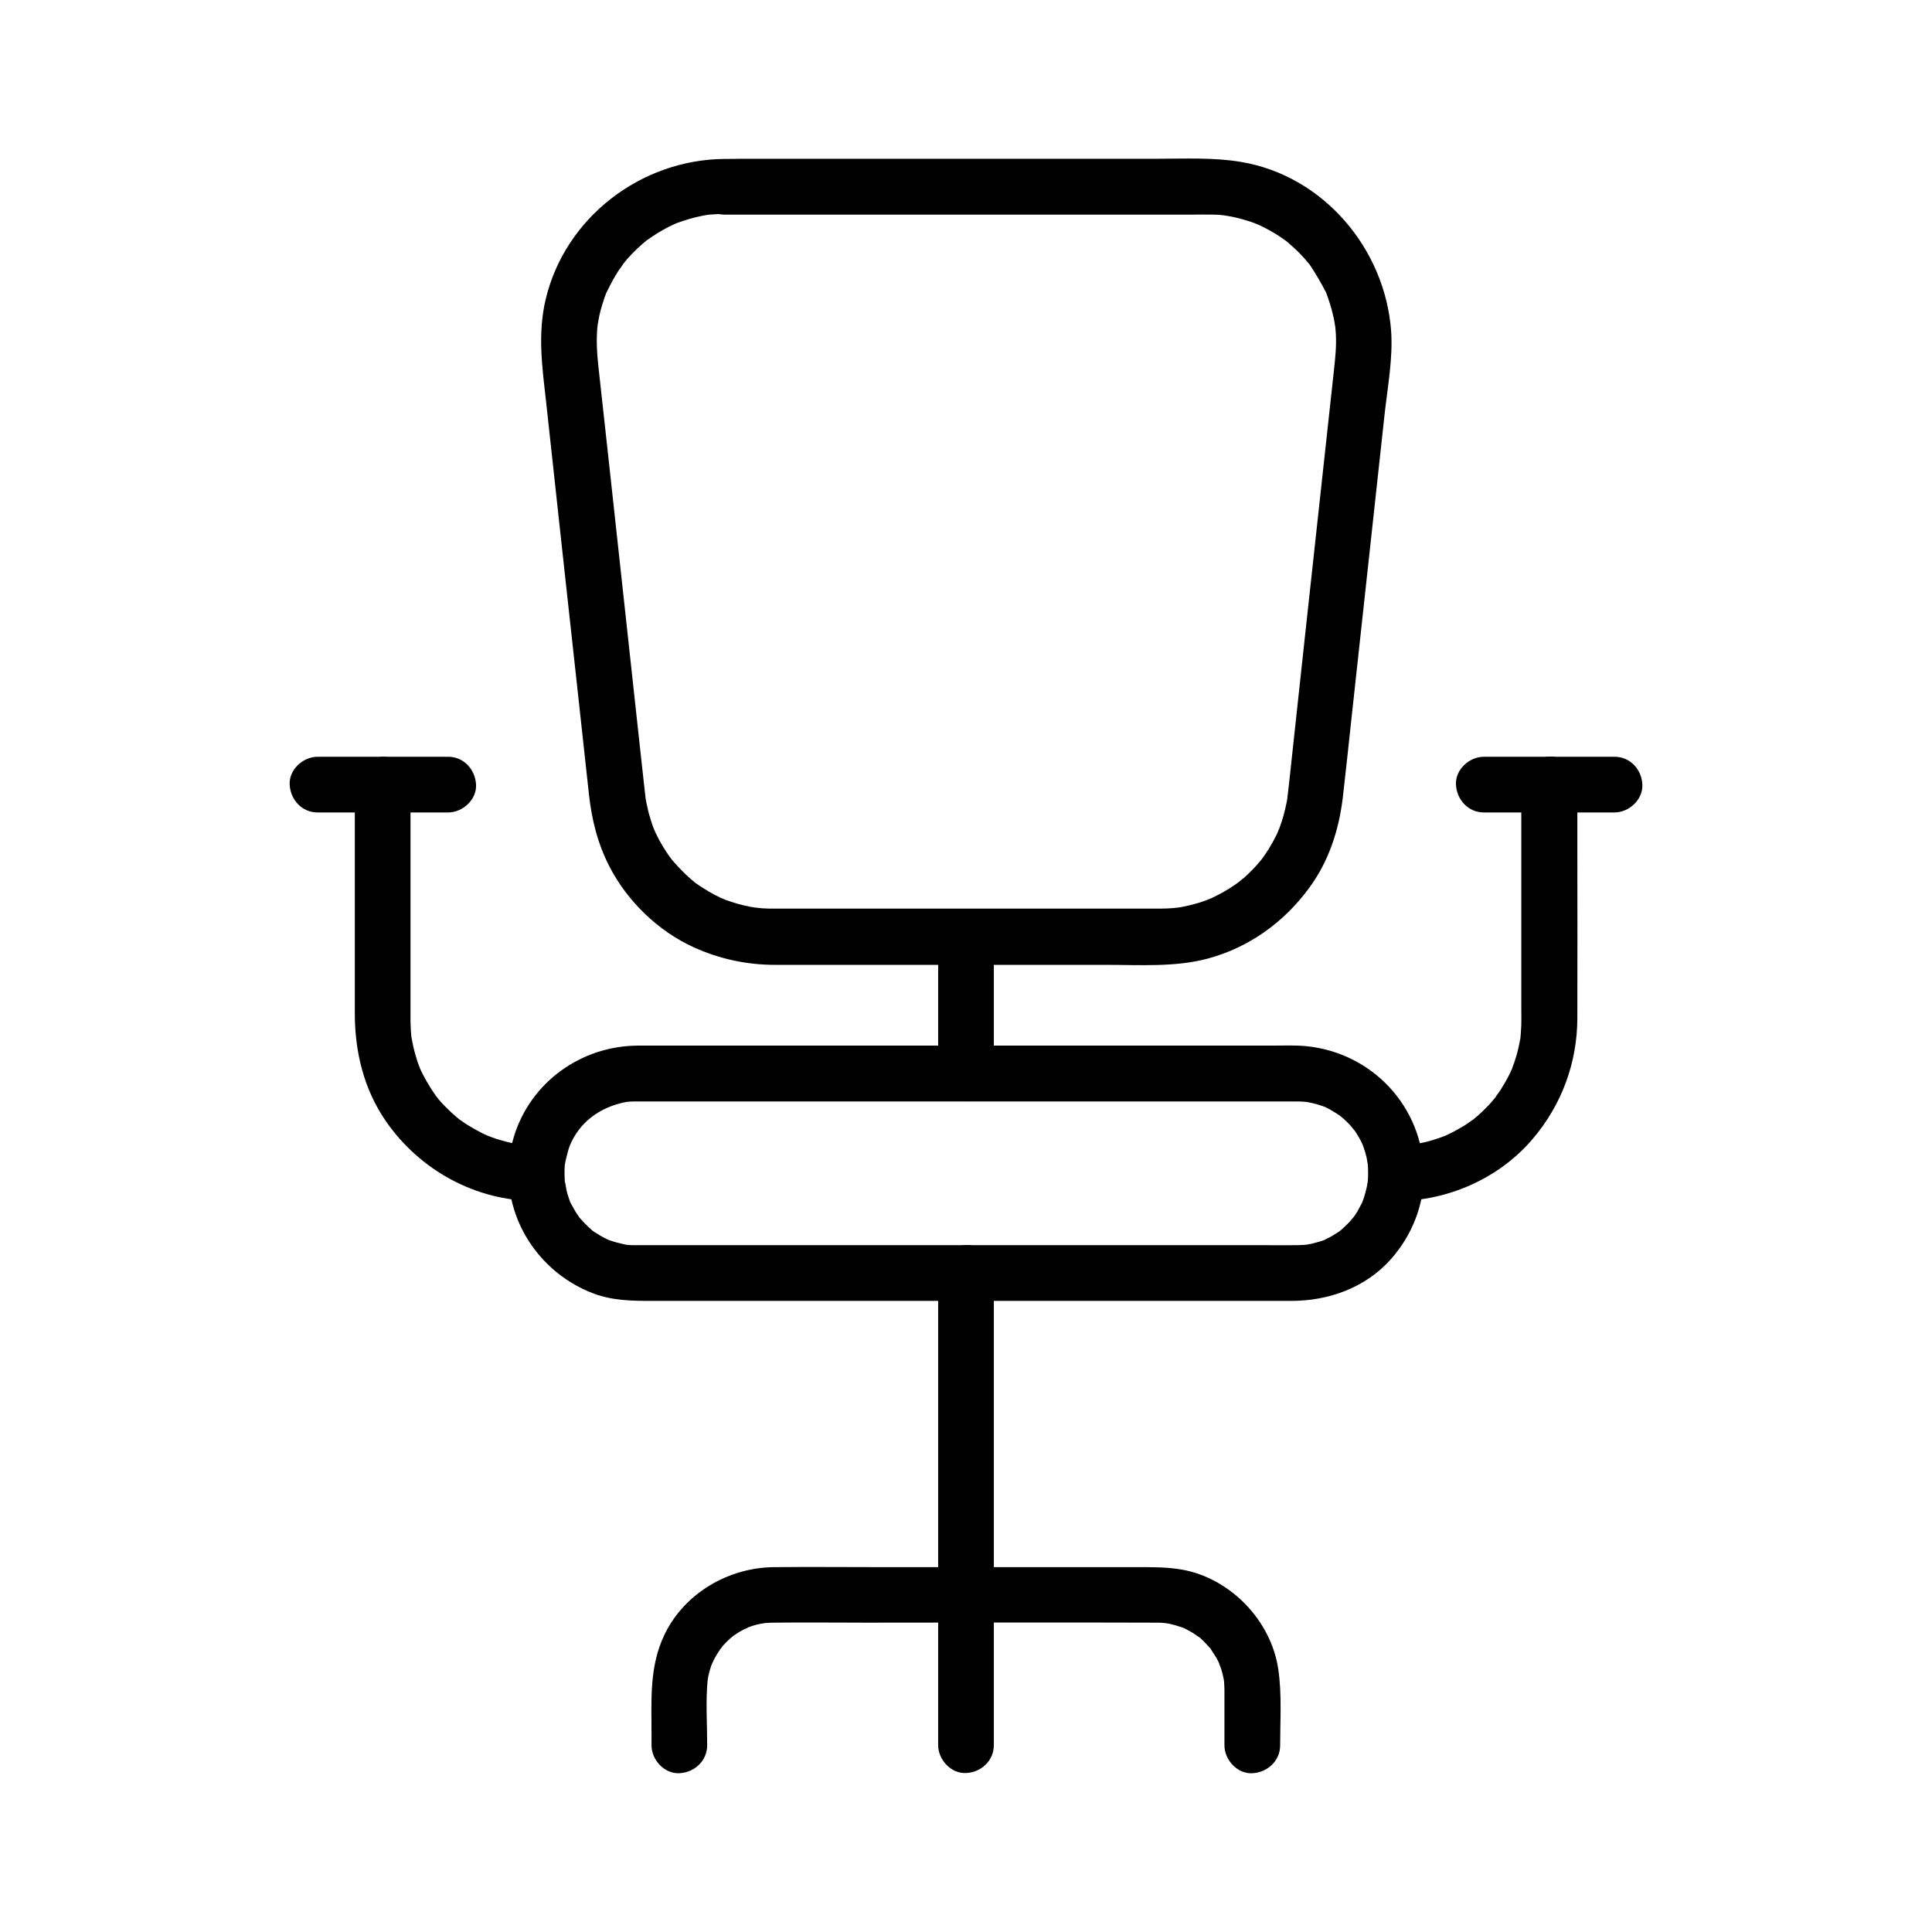 <?xml version="1.0" encoding="UTF-8"?>
<!-- Uploaded to: SVG Repo, www.svgrepo.com, Generator: SVG Repo Mixer Tools -->
<svg fill="#000000" width="800px" height="800px" version="1.1" viewBox="144 144 512 512" xmlns="http://www.w3.org/2000/svg">
 <g>
  <path d="m335.94 186.12c-22.09 0.195-42.164 15.5-47.332 37.195-2.164 9.152-0.934 17.91 0.098 27.012 2.856 26.273 5.707 52.547 8.609 78.867 0.934 8.414 1.82 16.828 2.754 25.238 0.738 6.789 2.312 13.137 5.461 19.238 4.773 9.25 12.941 17.121 22.387 21.402 6.887 3.102 14.023 4.625 21.551 4.625h9.594 38.523 39.754c8.855 0 18.156 0.641 26.766-1.672 10.824-2.902 20.121-9.594 26.715-18.547 5.312-7.133 8.02-15.5 9.055-24.254 0.836-7.184 1.574-14.367 2.363-21.598 2.902-26.668 5.805-53.285 8.707-79.949 0.789-7.133 2.215-14.711 1.723-21.895-1.574-21.797-17.91-41.23-39.805-44.871-7.281-1.23-14.809-0.836-22.188-0.836h-37.246-73.113c-1.473 0.043-2.902 0.043-4.375 0.043-3.836 0-7.578 3.394-7.379 7.379 0.195 3.984 3.246 7.379 7.379 7.379h54.023 70.16c1.77 0 3.543-0.051 5.312 0 0.688 0 1.379 0.051 2.066 0.098-0.051 0 2.164 0.246 1.031 0.098-1.082-0.148 1.082 0.195 1.031 0.195 0.641 0.098 1.328 0.246 1.969 0.395 1.082 0.246 2.117 0.543 3.199 0.887 0.641 0.195 1.23 0.395 1.871 0.641 0.297 0.098 2.066 0.887 0.641 0.246 2.164 0.984 4.231 2.117 6.199 3.445 0.344 0.246 0.688 0.492 1.031 0.738 1.723 1.18-1.031-0.934 0.543 0.395 0.984 0.836 1.918 1.672 2.856 2.559 0.738 0.738 1.477 1.523 2.164 2.312 0.441 0.492 0.836 0.984 1.23 1.477-0.836-1.082-0.148-0.195 0 0.051 1.426 2.164 2.707 4.328 3.887 6.594 0.641 1.23 0.148 0.297 0.051 0 0.246 0.59 0.492 1.18 0.688 1.82 0.344 1.031 0.688 2.066 0.984 3.102 0.297 1.18 0.59 2.312 0.789 3.492 0.051 0.395 0.246 1.82 0.098 0.344 0.098 0.887 0.195 1.77 0.246 2.656 0.195 3.246-0.148 6.394-0.492 9.594-2.508 23.172-5.066 46.395-7.578 69.57-1.23 11.512-2.508 23.027-3.738 34.539-0.297 2.805-0.59 5.609-0.934 8.461-0.051 0.246-0.051 0.441-0.098 0.688v0.148c-0.098 0.887-0.098 0.934 0 0.098-0.051 0.441-0.148 0.887-0.246 1.328-0.441 2.215-1.031 4.379-1.82 6.496-0.051 0.148-0.934 2.164-0.246 0.688-0.195 0.395-0.344 0.789-0.543 1.18-0.641 1.277-1.328 2.508-2.066 3.738-0.641 1.031-1.328 2.016-2.016 2.953 0.789-1.082 0.098-0.148-0.051 0.051-0.441 0.492-0.836 0.984-1.277 1.477-0.738 0.789-1.477 1.574-2.262 2.312-0.492 0.441-0.934 0.887-1.477 1.277-0.297 0.297-1.574 1.23-0.543 0.492-1.918 1.426-3.938 2.707-6.102 3.789-0.395 0.195-0.789 0.395-1.18 0.59-0.195 0.098-2.164 0.887-0.641 0.297-1.23 0.492-2.461 0.934-3.738 1.277-1.082 0.297-2.164 0.59-3.246 0.789-0.641 0.148-1.328 0.246-1.969 0.344 1.672-0.246-0.543 0.051-0.738 0.051-1.18 0.098-2.363 0.148-3.543 0.148h-2.215-28.98-69.816-1.672c-0.688 0-1.379 0-2.117-0.051-0.441 0-0.934-0.051-1.379-0.098-0.195 0-2.41-0.297-0.738-0.051-2.41-0.344-4.82-0.934-7.133-1.723-0.641-0.195-1.23-0.441-1.871-0.688 1.523 0.59-0.492-0.195-0.641-0.297-0.984-0.441-1.969-0.984-2.902-1.523-0.934-0.543-1.871-1.133-2.754-1.723-0.543-0.344-1.082-0.738-1.574-1.133 1.23 0.934-0.441-0.395-0.543-0.492-1.82-1.574-3.445-3.297-5.019-5.117-0.148-0.195-0.836-1.082-0.051-0.051-0.395-0.543-0.789-1.031-1.133-1.574-0.738-1.082-1.426-2.215-2.066-3.344-0.543-0.984-0.984-1.969-1.477-2.953 0.688 1.477-0.195-0.543-0.246-0.688-0.195-0.543-0.395-1.031-0.543-1.574-0.395-1.18-0.738-2.363-0.984-3.59-0.098-0.441-0.195-0.887-0.297-1.328-0.098-0.441-0.148-0.887-0.246-1.328 0.098 0.836 0.098 0.789 0-0.098-0.051-0.441-0.098-0.836-0.148-1.277-0.344-2.953-0.641-5.902-0.984-8.906-2.805-25.586-5.559-51.168-8.363-76.801-0.984-8.953-1.969-17.957-2.953-26.914-0.441-3.938-0.688-7.824-0.195-11.809-0.195 1.523 0 0.051 0.098-0.344 0.098-0.543 0.195-1.082 0.297-1.625 0.246-1.082 0.492-2.117 0.836-3.148 0.395-1.23 0.789-2.461 1.328-3.641-0.098 0.297-0.59 1.23 0.051 0 0.395-0.738 0.738-1.523 1.18-2.312 0.492-0.934 1.082-1.871 1.625-2.754 0.246-0.395 2.016-2.754 1.082-1.625 1.574-2.016 3.344-3.836 5.266-5.512 0.344-0.297 0.641-0.543 0.984-0.836 1.574-1.328-1.18 0.738 0.543-0.395 0.887-0.59 1.77-1.23 2.656-1.77 0.934-0.543 1.871-1.082 2.805-1.574 0.59-0.297 1.18-0.543 1.77-0.836-1.328 0.59 0 0 0.344-0.148 2.164-0.789 4.379-1.477 6.641-1.918 0.641-0.148 1.328-0.246 1.969-0.344-0.297 0.051-1.426 0.148 0.051 0 1.379-0.098 2.754-0.195 4.133-0.195 3.836-0.051 7.578-3.394 7.379-7.379-0.336-3.797-3.387-7.238-7.519-7.191z"/>
  <path d="m331.41 606.49c0-5.805-0.441-11.758 0.148-17.562-0.195 1.672 0.098-0.441 0.148-0.688 0.148-0.641 0.297-1.277 0.492-1.918s0.395-1.23 0.641-1.871c-0.59 1.523 0.246-0.395 0.344-0.59 0.59-1.133 1.277-2.215 2.016-3.297-0.934 1.328 0.344-0.344 0.441-0.492 0.59-0.641 1.18-1.23 1.82-1.82 0.148-0.148 1.82-1.426 0.492-0.441 0.543-0.395 1.031-0.738 1.574-1.082s1.133-0.641 1.672-0.934c0.195-0.098 2.117-0.934 0.59-0.344 1.23-0.492 2.508-0.887 3.789-1.133 0.195-0.051 2.363-0.344 0.688-0.148 0.887-0.098 1.82-0.148 2.707-0.148 8.266-0.098 16.531 0 24.797 0 25.535 0 51.02-0.098 76.555 0 0.59 0 1.23 0 1.82 0.051 0.195 0 2.41 0.297 0.738 0.051 0.887 0.148 1.723 0.344 2.609 0.59 0.641 0.195 1.23 0.395 1.871 0.59 0.789 0.297 0.836 0.297 0.051 0 0.395 0.195 0.789 0.344 1.18 0.59 0.59 0.297 1.133 0.641 1.672 0.934 0.246 0.148 2.363 1.723 1.133 0.688 1.18 0.934 2.164 2.016 3.199 3.148 1.379 1.477-0.641-1.133 0.395 0.543 0.441 0.738 0.934 1.426 1.379 2.164 0.297 0.59 0.59 1.133 0.887 1.723-0.688-1.477 0.297 0.984 0.395 1.277 0.195 0.641 0.344 1.277 0.492 1.918 0.098 0.441 0.195 0.887 0.246 1.328-0.098-0.836-0.098-0.836 0 0.051 0.051 0.789 0.098 1.574 0.098 2.363v4.723 9.789c0 3.836 3.394 7.578 7.379 7.379 3.984-0.195 7.379-3.246 7.379-7.379 0-6.691 0.492-13.531-0.492-20.172-1.871-12.891-12.695-24.156-25.586-26.422-4.035-0.688-7.969-0.641-12.004-0.641h-17.859-49.051c-9.691 0-19.387-0.098-29.125 0-12.004 0.098-23.664 6.84-28.98 17.762-4.133 8.512-3.492 17.465-3.492 26.566v2.902c0 3.836 3.394 7.578 7.379 7.379 4.027-0.195 7.375-3.293 7.375-7.426z"/>
  <path d="m407.38 606.49v-42.262-67.402-15.5c0-3.836-3.394-7.578-7.379-7.379-3.984 0.195-7.379 3.246-7.379 7.379v42.262 67.402 15.5c0 3.836 3.394 7.578 7.379 7.379 3.984-0.148 7.379-3.246 7.379-7.379z"/>
  <path d="m407.38 428.48v-36.211c0-3.836-3.394-7.578-7.379-7.379-3.984 0.195-7.379 3.246-7.379 7.379v36.211c0 3.836 3.394 7.578 7.379 7.379 3.984-0.195 7.379-3.246 7.379-7.379z"/>
  <path d="m506.57 454.95c0 0.934-0.051 1.82-0.148 2.754 0.098-1.426-0.098 0.59-0.246 1.031-0.195 0.887-0.441 1.723-0.688 2.559-0.148 0.395-0.297 0.836-0.441 1.23-0.395 1.082 0.789-1.426-0.148 0.344-0.395 0.641-0.688 1.328-1.082 2.016-0.246 0.395-0.441 0.738-0.688 1.082-0.098 0.148-0.887 1.277-0.344 0.543 0.492-0.641-0.148 0.195-0.246 0.246-0.297 0.297-0.543 0.641-0.836 0.984-0.641 0.688-1.379 1.379-2.066 2.016-0.148 0.148-1.23 0.984-0.492 0.441 0.641-0.492-0.195 0.148-0.297 0.195-0.738 0.441-1.426 0.934-2.215 1.379-0.297 0.148-2.559 1.23-1.18 0.641-0.789 0.344-1.625 0.59-2.508 0.836-0.836 0.246-1.723 0.441-2.609 0.59-0.297 0.051-1.426 0.148-0.051 0-0.441 0.051-0.887 0.098-1.379 0.098-0.492 0.051-0.984 0.051-1.426 0.051-2.656 0.051-5.312 0-7.922 0h-44.723-60.469-48.953-11.66-0.984-0.148-1.031c-0.441 0-0.934-0.051-1.379-0.098-1.23-0.098 1.672 0.344-0.395-0.051-1.625-0.344-3.199-0.738-4.773-1.328-0.789-0.297 0.148 0.051 0.246 0.098-0.395-0.195-0.789-0.395-1.18-0.59-0.887-0.441-1.672-0.984-2.508-1.477-0.148-0.098-1.277-0.887-0.543-0.344 0.641 0.492-0.195-0.148-0.246-0.246-0.641-0.59-1.277-1.133-1.871-1.77-0.59-0.59-1.18-1.277-1.723-1.918 0.887 1.133-0.492-0.789-0.688-1.133-0.441-0.738-0.836-1.523-1.277-2.262-0.148-0.246-0.59-1.277-0.051-0.051-0.148-0.395-0.297-0.836-0.441-1.23-0.246-0.738-0.492-1.477-0.641-2.215-0.098-0.395-0.492-3.199-0.395-1.672-0.148-1.574-0.148-4.035-0.051-4.969 0.098-0.789 0.934-4.133 1.23-4.871 2.508-6.348 7.922-10.43 14.957-11.809 0.148-0.051 1.426-0.148 0.395-0.051 0.543-0.051 1.082-0.098 1.574-0.098h0.836 0.195 1.031 4.477 42.066 60.172 51.219 13.48 2.312c0.59 0 1.18 0 1.77 0.051 0.195 0 1.625 0.148 0.688 0.051-0.836-0.098 0.246 0.051 0.344 0.051 0.984 0.195 1.969 0.395 2.902 0.688 0.441 0.148 0.836 0.246 1.23 0.395 0.195 0.051 1.477 0.59 0.641 0.246-0.738-0.344 0.246 0.098 0.297 0.148 0.395 0.195 0.789 0.395 1.133 0.59 0.738 0.441 1.477 0.887 2.215 1.379 0.246 0.148 1.133 0.836 0.051 0 0.441 0.344 0.836 0.688 1.23 1.031 0.543 0.492 1.082 1.031 1.625 1.574 0.246 0.246 1.723 2.215 0.887 0.984 0.934 1.328 1.77 2.707 2.461 4.184 0.395 0.738-0.051-0.148-0.098-0.246 0.148 0.395 0.297 0.836 0.441 1.23 0.297 0.836 0.543 1.672 0.738 2.559 0.098 0.492 0.441 2.805 0.297 1.379 0.047 0.887 0.098 1.82 0.098 2.754 0.051 3.836 3.344 7.578 7.379 7.379 3.938-0.195 7.43-3.246 7.379-7.379-0.246-17.613-13.629-31.93-31.094-33.703-3.051-0.297-6.148-0.148-9.152-0.148h-45.164-62.535-49.84-10.48c-15.008 0.051-28.438 9.645-32.867 24.109-5.312 17.32 4.574 35.426 21.207 41.625 5.019 1.871 10.234 1.918 15.5 1.918h41.918 62.434 52.25 12.695c9.938 0 19.68-3.492 26.422-11.07 5.609-6.348 8.707-14.27 8.809-22.73 0.051-3.836-3.445-7.578-7.379-7.379-4.137 0.148-7.43 3.199-7.481 7.379z"/>
  <path d="m571.86 344.55h-34.637c-3.836 0-7.578 3.394-7.379 7.379 0.195 3.984 3.246 7.379 7.379 7.379h34.637c3.836 0 7.578-3.394 7.379-7.379-0.148-3.984-3.199-7.379-7.379-7.379z"/>
  <path d="m262.78 344.55h-34.637c-3.836 0-7.578 3.394-7.379 7.379 0.195 3.984 3.246 7.379 7.379 7.379h34.637c3.836 0 7.578-3.394 7.379-7.379-0.199-3.984-3.246-7.379-7.379-7.379z"/>
  <path d="m547.16 351.93v38.473 20.859c0 1.477 0.051 2.953 0 4.43-0.051 0.789-0.098 1.574-0.148 2.41-0.051 0.344-0.051 0.688-0.098 1.031 0.051-0.297 0.246-1.379 0 0.051-0.297 1.523-0.59 3.051-1.031 4.527-0.195 0.641-0.395 1.277-0.59 1.871-0.098 0.246-0.836 2.215-0.543 1.574 0.297-0.789-0.098 0.246-0.148 0.297-0.195 0.395-0.344 0.789-0.543 1.18-0.344 0.688-0.688 1.328-1.082 2.016-0.441 0.738-0.887 1.477-1.328 2.215-0.195 0.246-0.344 0.543-0.543 0.789 0-0.051-1.133 1.523-0.543 0.836 0.492-0.641-0.148 0.195-0.195 0.246-0.344 0.395-0.688 0.836-1.031 1.23-0.492 0.543-0.984 1.133-1.523 1.625-1.18 1.23-2.461 2.363-3.836 3.445 1.133-0.887-0.836 0.543-1.133 0.738-0.641 0.441-1.277 0.836-1.918 1.18-0.738 0.441-1.523 0.836-2.262 1.23-0.297 0.148-0.59 0.297-0.887 0.441-0.148 0.098-1.77 0.789-0.887 0.441 0.789-0.297-0.246 0.098-0.344 0.098-0.395 0.148-0.836 0.297-1.23 0.441-0.836 0.297-1.672 0.543-2.508 0.789-0.836 0.246-1.723 0.441-2.609 0.59-0.441 0.098-2.856 0.441-1.379 0.246-1.574 0.195-3.199 0.297-4.773 0.297-3.836 0-7.578 3.394-7.379 7.379 0.195 3.984 3.246 7.379 7.379 7.379 13.629 0 27.258-6.004 36.113-16.434 7.723-9.055 11.855-20.27 11.855-32.176 0.051-15.008 0-30.012 0-45.02v-16.777c0-3.836-3.394-7.578-7.379-7.379-4.082 0.246-7.477 3.297-7.477 7.43z"/>
  <path d="m238.03 351.93v40.59 20.121c0 10.086 2.41 20.023 8.168 28.387 9.004 13.086 23.863 21.254 39.852 21.254 3.836 0 7.578-3.394 7.379-7.379-0.195-3.984-3.246-7.379-7.379-7.379-1.277 0-2.508-0.051-3.789-0.195-0.195 0-1.625-0.195-0.688-0.051 0.836 0.098-0.246-0.051-0.344-0.051-0.887-0.148-1.77-0.344-2.609-0.543-1.379-0.344-2.754-0.738-4.133-1.23-0.344-0.098-2.312-0.934-0.984-0.344-0.688-0.297-1.379-0.641-2.066-0.984-1.23-0.641-2.461-1.328-3.641-2.066-0.641-0.395-1.23-0.836-1.871-1.277-0.688-0.492 0.098 0.098 0.195 0.195-0.441-0.344-0.836-0.688-1.23-1.031-1.082-0.887-2.066-1.871-3.051-2.856-0.543-0.543-1.031-1.082-1.523-1.672-0.297-0.344-1.426-1.871-0.641-0.789-1.77-2.461-3.297-5.066-4.527-7.824 0.543 1.23-0.195-0.59-0.344-0.984-0.195-0.641-0.441-1.23-0.59-1.871-0.492-1.574-0.836-3.199-1.133-4.871-0.246-1.426 0.051 0.738-0.098-0.738-0.051-0.789-0.148-1.574-0.148-2.363-0.051-0.59-0.051-1.23-0.051-1.82v-1.523-45.066-15.645c0-3.836-3.394-7.578-7.379-7.379-3.981 0.203-7.375 3.254-7.375 7.387z"/>
 </g>
</svg>